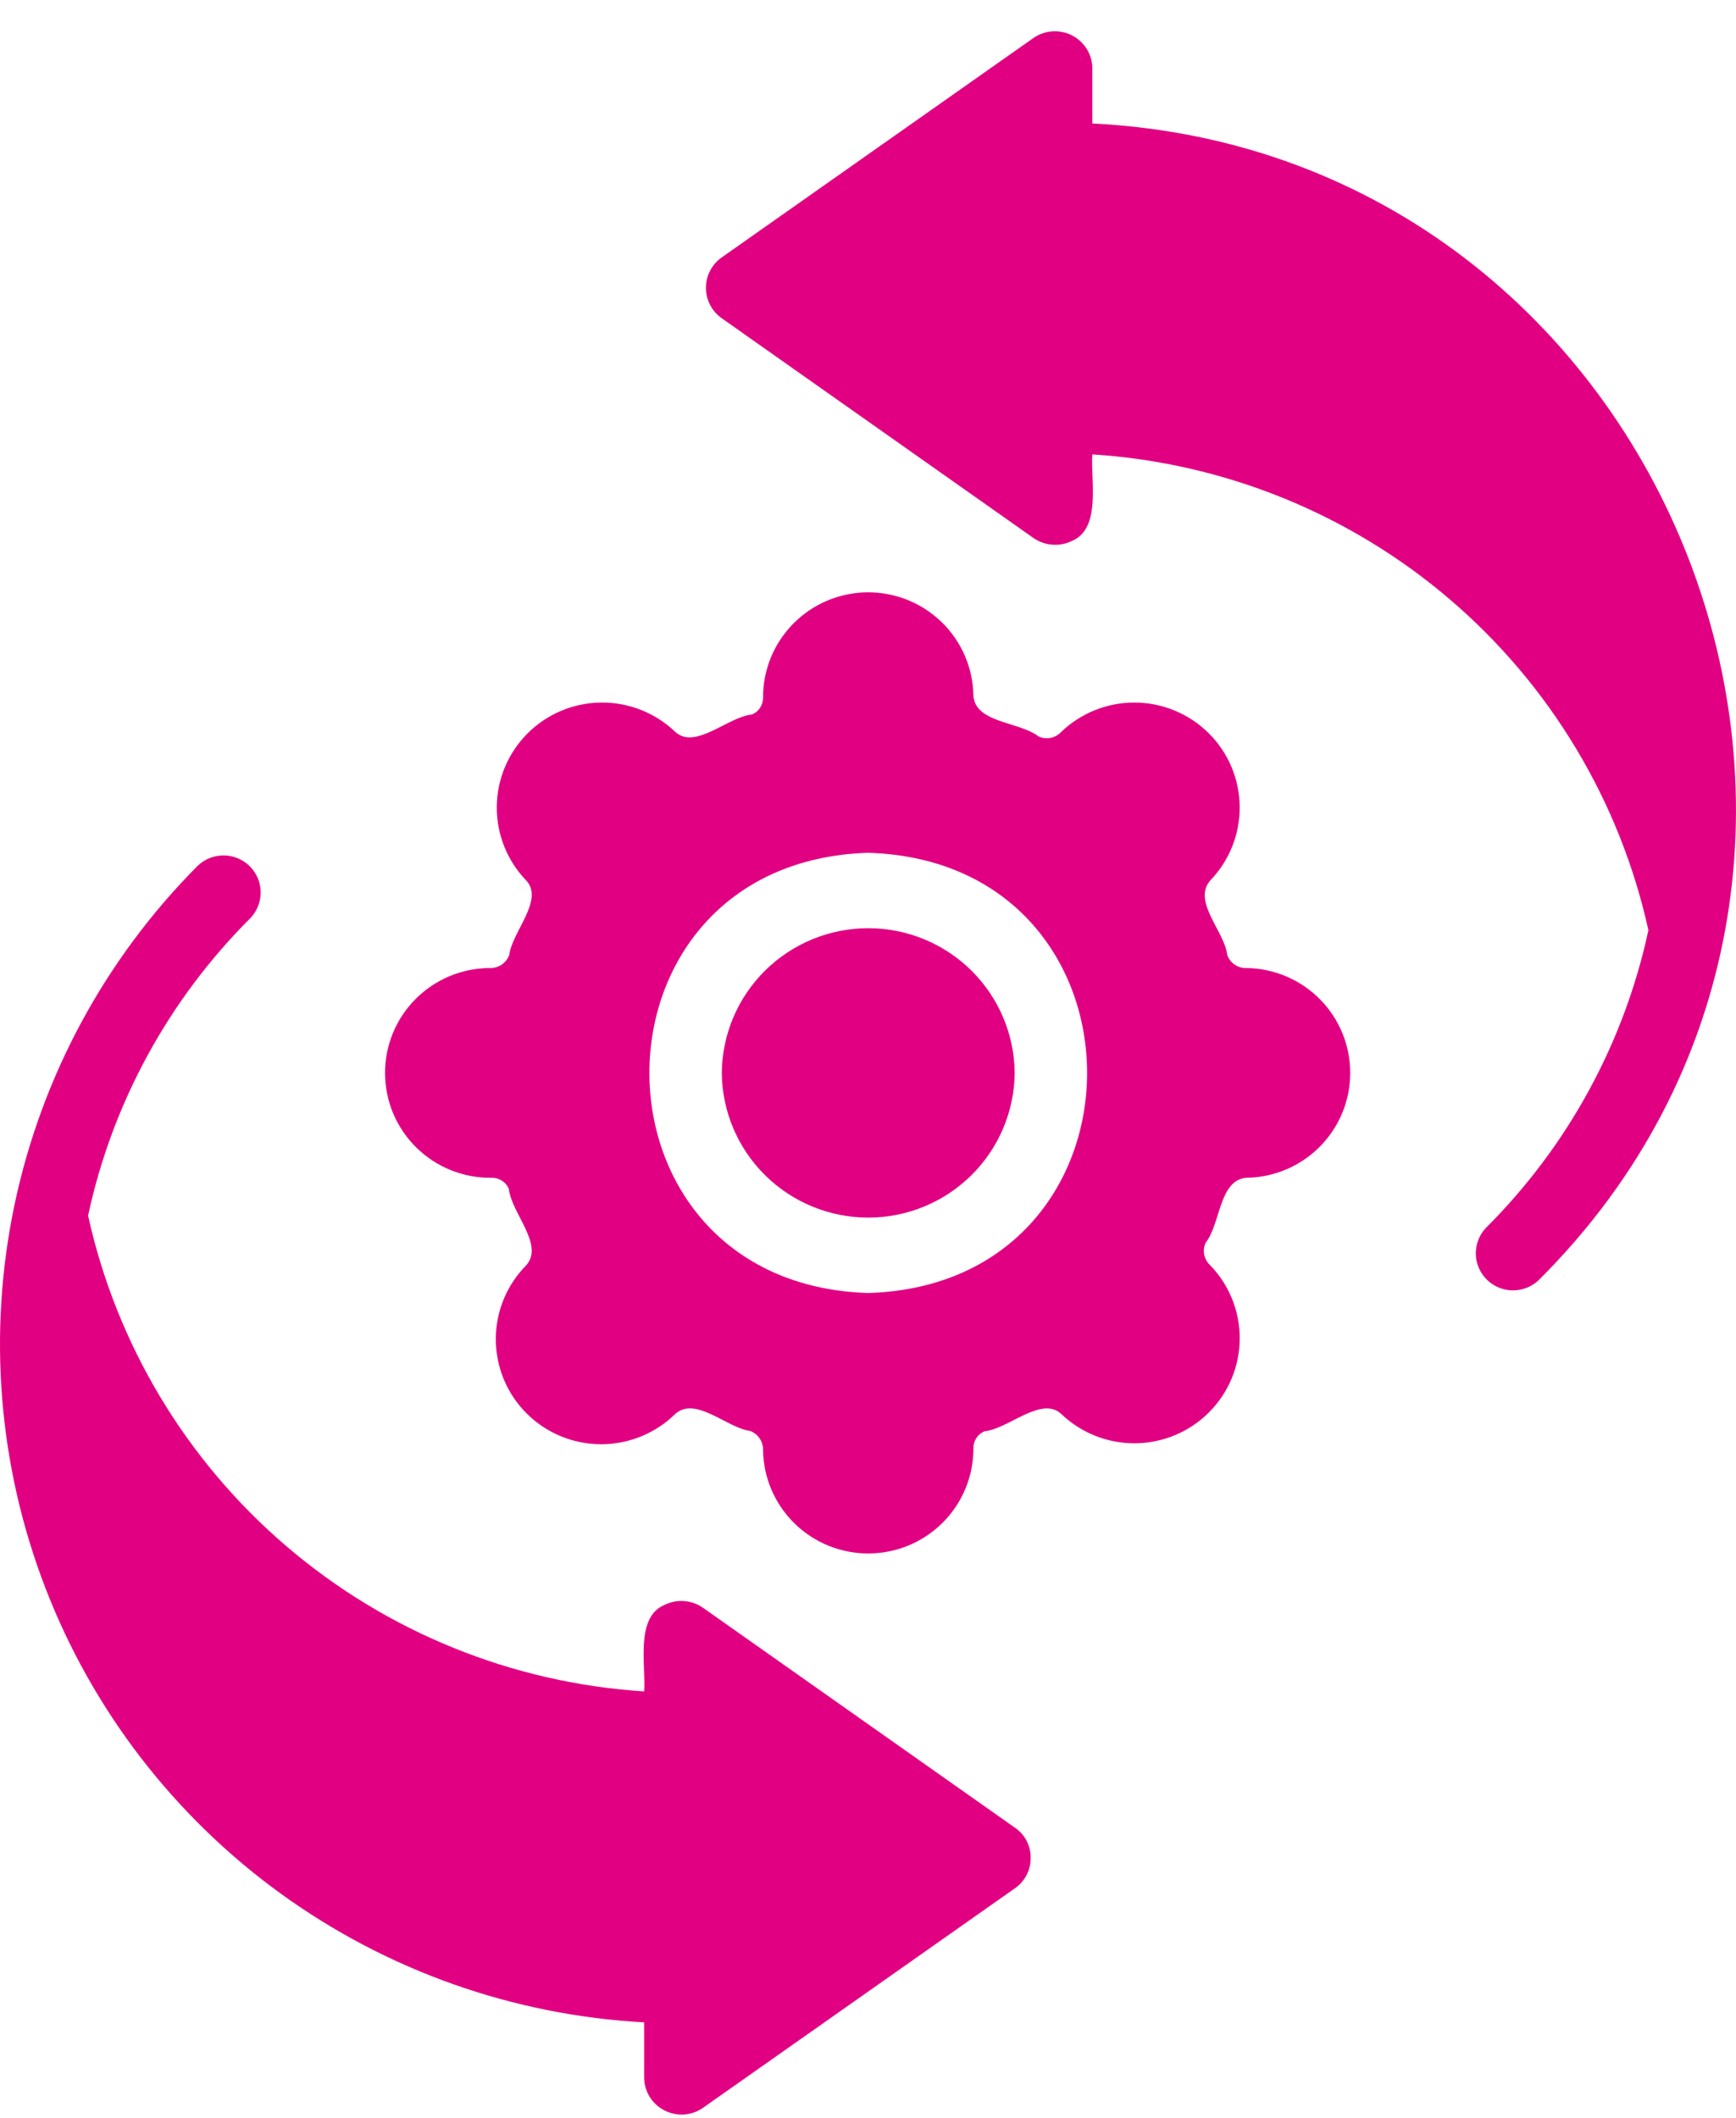 <svg width="50" height="61" viewBox="0 0 50 61" fill="none" xmlns="http://www.w3.org/2000/svg">
<path d="M20.243 46.302C20.082 46.191 19.893 46.125 19.697 46.112C19.501 46.099 19.305 46.139 19.13 46.227C18.284 46.585 18.61 48.014 18.552 48.714C14.753 48.471 11.136 47.003 8.247 44.531C5.358 42.059 3.354 38.717 2.537 35.01C3.235 31.763 4.86 28.787 7.215 26.439C7.407 26.236 7.512 25.967 7.508 25.688C7.504 25.41 7.39 25.144 7.192 24.947C6.993 24.751 6.726 24.639 6.446 24.637C6.166 24.634 5.897 24.741 5.695 24.934C3.03 27.611 1.198 30.999 0.42 34.69C-0.359 38.382 -0.05 42.218 1.309 45.739C2.668 49.259 5.018 52.312 8.077 54.531C11.137 56.75 14.774 58.04 18.552 58.245V59.846C18.556 60.04 18.612 60.23 18.715 60.395C18.819 60.56 18.965 60.694 19.138 60.782C19.312 60.871 19.506 60.911 19.701 60.899C19.895 60.886 20.083 60.821 20.243 60.71L29.236 54.381C29.376 54.283 29.491 54.152 29.569 53.999C29.647 53.847 29.687 53.677 29.685 53.506C29.687 53.336 29.647 53.169 29.569 53.018C29.49 52.867 29.376 52.738 29.236 52.642L20.243 46.302Z" fill="#E20082"/>
<path d="M31.462 3.556V1.955C31.458 1.761 31.401 1.571 31.298 1.407C31.195 1.242 31.049 1.108 30.875 1.019C30.702 0.931 30.508 0.891 30.313 0.903C30.119 0.916 29.931 0.98 29.771 1.09L20.778 7.42C20.64 7.519 20.528 7.65 20.45 7.801C20.372 7.952 20.332 8.12 20.332 8.289C20.332 8.459 20.372 8.627 20.45 8.778C20.528 8.929 20.64 9.06 20.778 9.159L29.771 15.499C29.933 15.61 30.121 15.675 30.317 15.688C30.513 15.702 30.709 15.662 30.884 15.574C31.731 15.214 31.404 13.791 31.462 13.087C35.261 13.33 38.879 14.798 41.767 17.27C44.656 19.742 46.66 23.084 47.477 26.791C46.779 30.038 45.154 33.014 42.799 35.362C42.607 35.564 42.502 35.834 42.506 36.113C42.51 36.391 42.624 36.657 42.822 36.854C43.021 37.05 43.288 37.162 43.568 37.164C43.848 37.166 44.117 37.06 44.319 36.867C56.24 25.004 48.178 4.389 31.462 3.556Z" fill="#E20082"/>
<path d="M35.894 27.88C35.775 27.884 35.658 27.849 35.56 27.782C35.462 27.715 35.387 27.618 35.348 27.506C35.266 26.818 34.337 25.964 34.855 25.361C35.408 24.789 35.714 24.023 35.705 23.229C35.697 22.434 35.376 21.675 34.811 21.115C34.246 20.555 33.483 20.238 32.686 20.234C31.889 20.23 31.123 20.538 30.552 21.092C30.471 21.176 30.365 21.232 30.25 21.253C30.134 21.274 30.016 21.259 29.91 21.209C29.362 20.782 28.103 20.828 28.036 20.046C28.027 19.246 27.7 18.483 27.127 17.923C26.554 17.363 25.782 17.053 24.98 17.06C24.178 17.067 23.411 17.391 22.849 17.961C22.286 18.53 21.972 19.3 21.977 20.099C21.977 20.202 21.947 20.302 21.89 20.388C21.833 20.474 21.751 20.54 21.656 20.579C20.973 20.642 20.027 21.605 19.451 21.081C18.877 20.53 18.109 20.226 17.312 20.234C16.515 20.242 15.754 20.562 15.192 21.125C14.63 21.689 14.312 22.45 14.308 23.244C14.304 24.038 14.613 24.803 15.169 25.372C15.664 25.94 14.75 26.838 14.666 27.506C14.625 27.617 14.55 27.713 14.453 27.78C14.355 27.847 14.238 27.882 14.12 27.88C13.72 27.88 13.323 27.959 12.954 28.112C12.585 28.266 12.249 28.491 11.968 28.774C11.686 29.057 11.463 29.394 11.313 29.763C11.162 30.133 11.086 30.528 11.09 30.927C11.094 31.326 11.176 31.721 11.333 32.087C11.491 32.454 11.719 32.786 12.006 33.065C12.293 33.343 12.632 33.562 13.004 33.709C13.376 33.856 13.773 33.928 14.173 33.921C14.276 33.921 14.377 33.951 14.463 34.008C14.549 34.065 14.616 34.146 14.655 34.241C14.734 34.946 15.679 35.845 15.158 36.44C14.594 37.008 14.278 37.776 14.28 38.577C14.282 39.377 14.601 40.143 15.169 40.709C15.736 41.275 16.505 41.593 17.308 41.595C18.11 41.597 18.881 41.282 19.451 40.72C20.045 40.203 20.929 41.123 21.602 41.211C21.714 41.252 21.809 41.326 21.876 41.423C21.943 41.521 21.979 41.637 21.977 41.755C21.986 42.555 22.313 43.318 22.886 43.878C23.459 44.438 24.231 44.748 25.033 44.741C25.836 44.734 26.602 44.41 27.165 43.84C27.728 43.27 28.041 42.501 28.036 41.702C28.036 41.599 28.066 41.498 28.124 41.413C28.181 41.327 28.262 41.261 28.357 41.221C29.04 41.159 29.986 40.195 30.563 40.72C31.136 41.271 31.904 41.576 32.702 41.568C33.498 41.56 34.26 41.24 34.822 40.676C35.385 40.113 35.702 39.352 35.706 38.557C35.71 37.763 35.401 36.998 34.845 36.429C34.76 36.348 34.704 36.242 34.683 36.128C34.661 36.013 34.677 35.894 34.727 35.789C35.155 35.249 35.109 33.988 35.894 33.921C36.691 33.912 37.453 33.59 38.014 33.024C38.575 32.459 38.889 31.696 38.889 30.9C38.889 30.105 38.575 29.342 38.014 28.777C37.453 28.211 36.691 27.889 35.894 27.88ZM25.007 37.24C16.602 36.981 16.604 24.819 25.007 24.561C33.412 24.82 33.41 36.982 25.007 37.24Z" fill="#E20082"/>
<path d="M20.789 30.9C20.799 32.009 21.248 33.069 22.038 33.849C22.828 34.63 23.895 35.068 25.007 35.068C26.119 35.068 27.186 34.63 27.976 33.849C28.766 33.069 29.215 32.009 29.225 30.9C29.215 29.792 28.766 28.732 27.976 27.951C27.186 27.171 26.119 26.733 25.007 26.733C23.895 26.733 22.828 27.171 22.038 27.951C21.248 28.732 20.799 29.791 20.789 30.9Z" fill="#E20082"/>
</svg>
